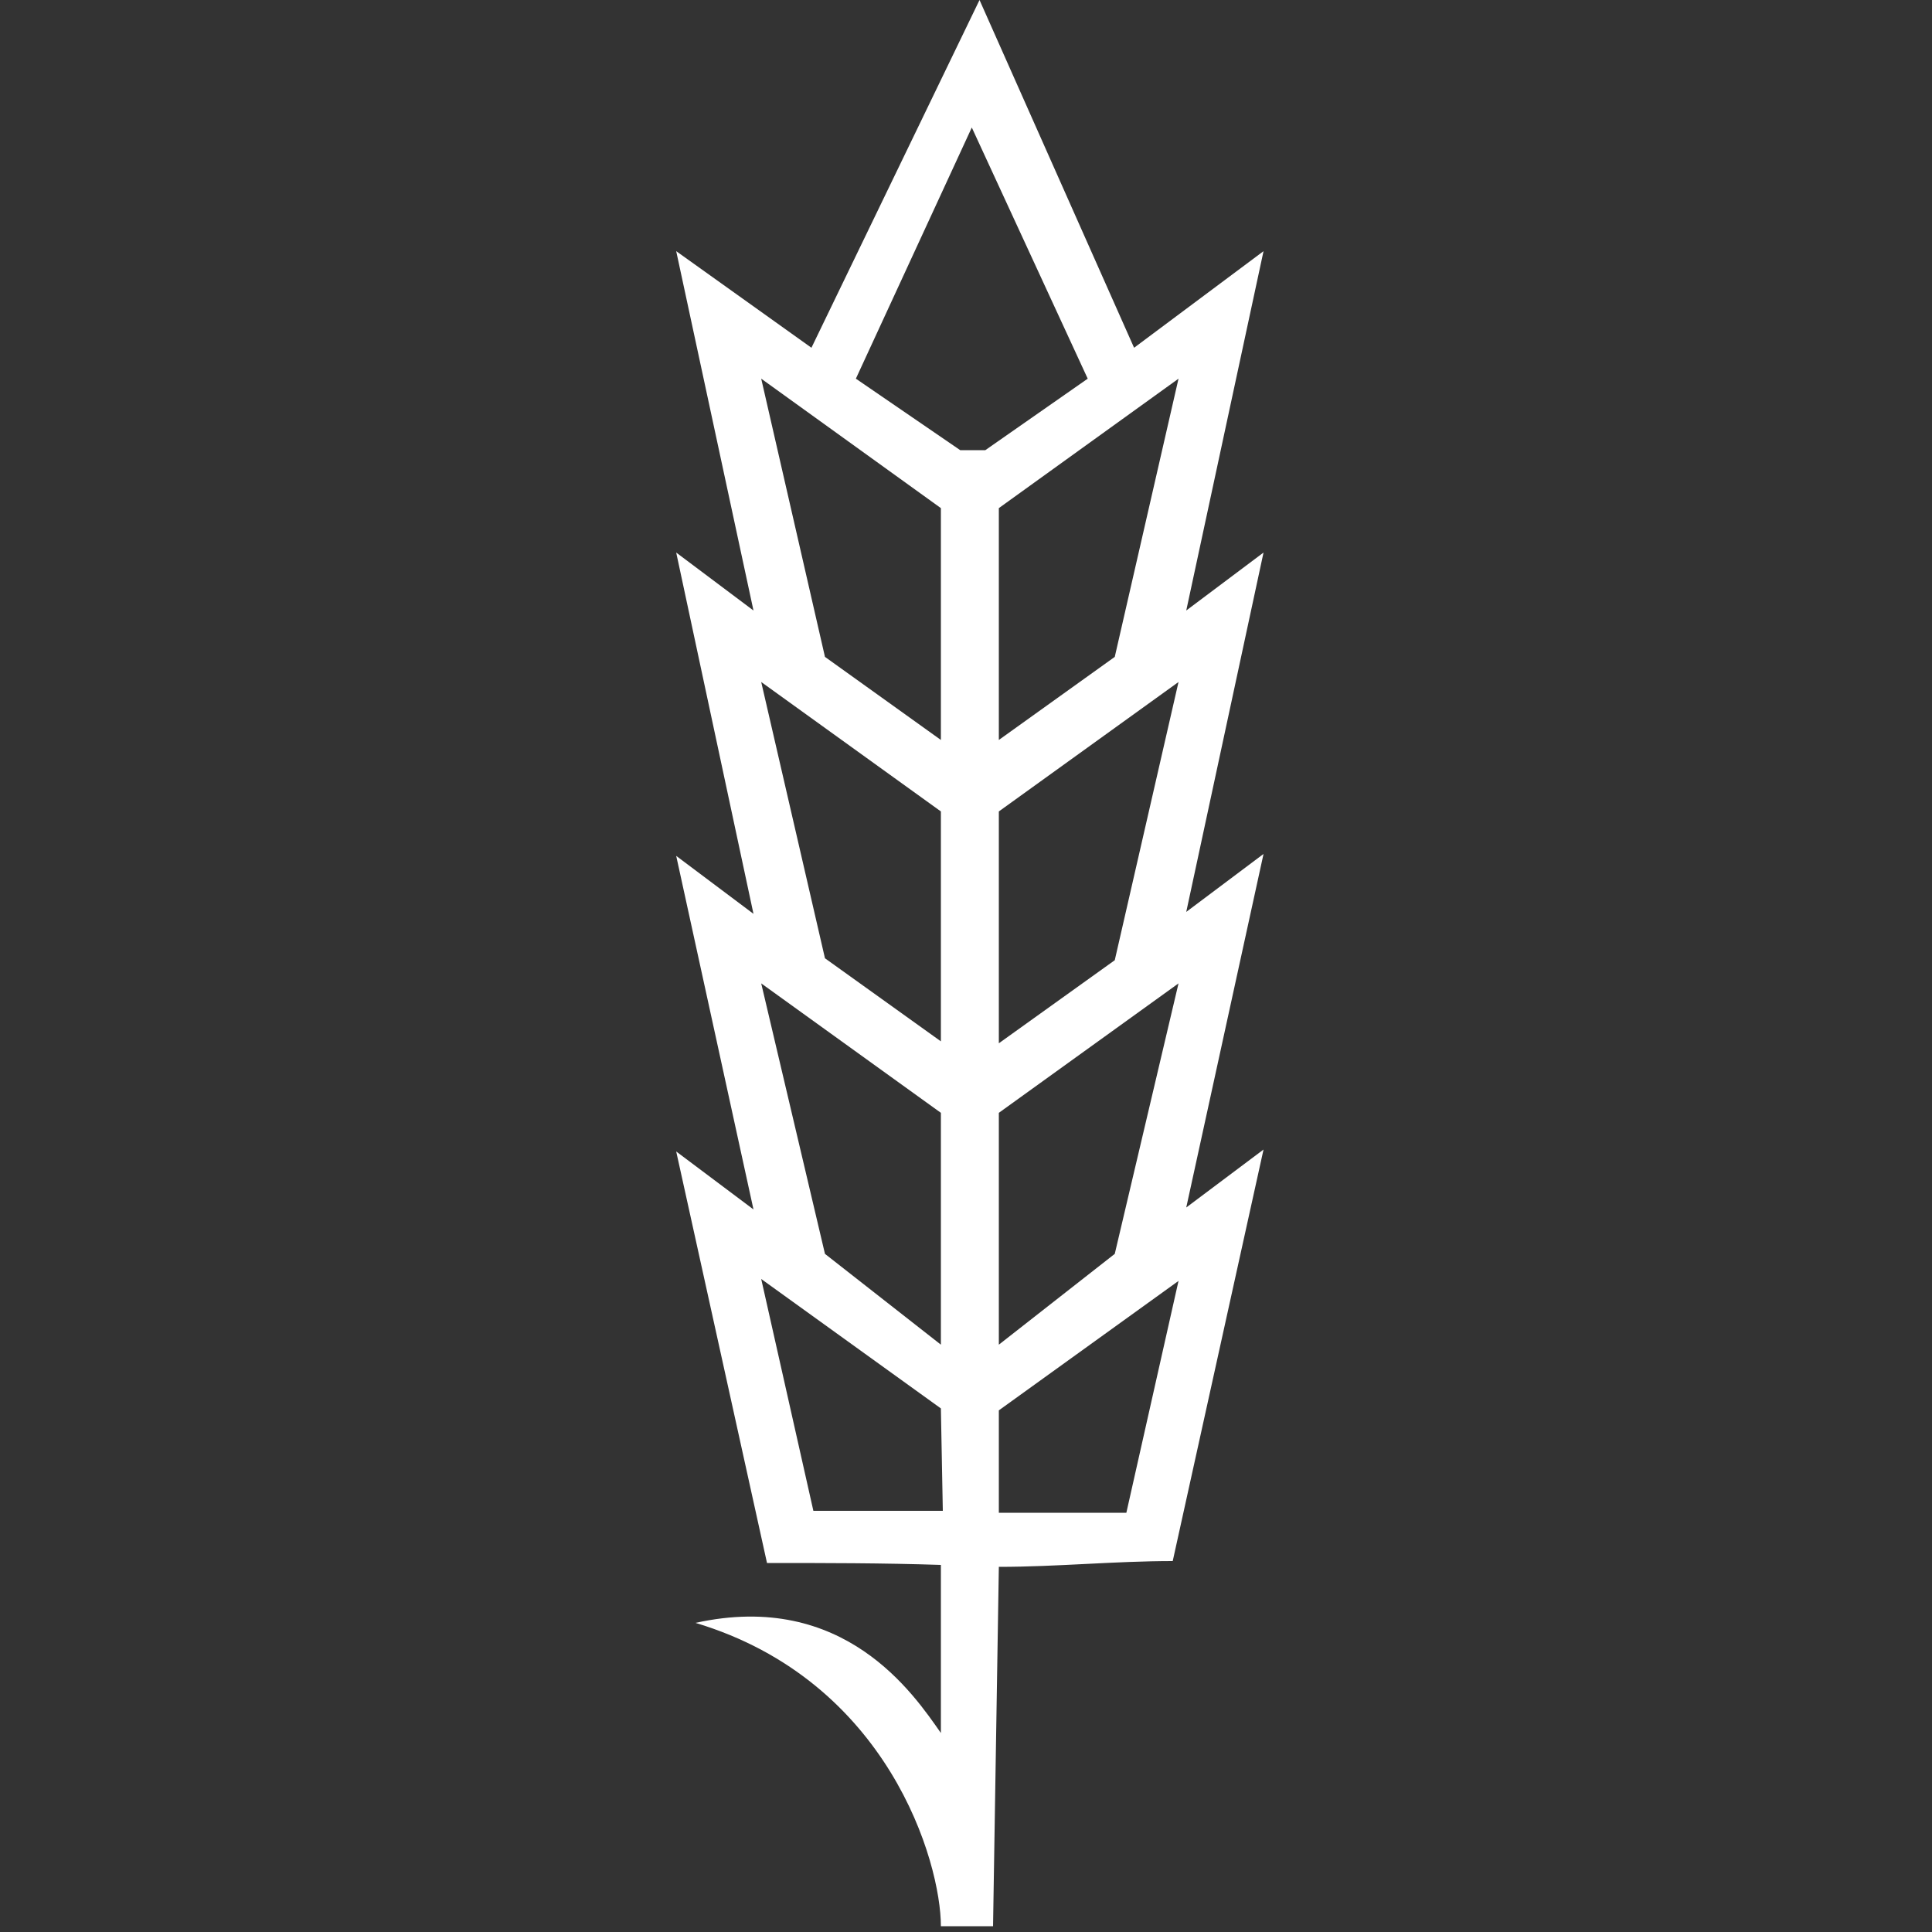 <?xml version="1.0" encoding="utf-8"?>
<!-- Generator: Adobe Illustrator 25.0.1, SVG Export Plug-In . SVG Version: 6.00 Build 0)  -->
<svg version="1.1" id="Layer_1" xmlns="http://www.w3.org/2000/svg" xmlns:xlink="http://www.w3.org/1999/xlink" x="0px" y="0px"
	 viewBox="0 0 100 100" style="enable-background:new 0 0 100 100;" xml:space="preserve">
<rect x="0" y="0" width="100" height="100" fill="#333333" stroke="none"/>
<style type="text/css">
	.st0{fill:#FFFFFF;}
</style>
<g id="blé-dur">
	<g id="noun_wheat-ear_2158934">
		<g transform="translate(35, 0)">
			<path id="Shape_1_" class="st0" d="M23.3,78.3l2.7-12L16.7,73v5.3H23.3z M13.7,72.9l-9.3-6.7l2.7,12h6.7L13.7,72.9L13.7,72.9z
				 M4.7,80.9L0,59.6l4,3L0,44.3l4,3L0,28.6l4,3L0,13l7,5l8.7-18l8,18l6.7-5l-4,18.6l4-3l-4,18.6l4-3l-4,18.3l4-3l-4.7,21.3
				c-3,0-6,0.3-9,0.3l-0.3,18.6c-1,0-1.7,0-2.7,0C13.7,96.4,11,87,1,84c7.7-1.7,11.3,3.7,12.7,5.7V81C10.7,80.9,7.7,80.9,4.7,80.9z
				 M14.7,23.3H16l5.3-3.7l-6-13l-6,13L14.7,23.3z M16.7,26.3v12l6-4.3L26,19.6L16.7,26.3z M16.7,42v12l6-4.3L26,35.3L16.7,42z
				 M16.7,57.6v12l6-4.7l3.3-14L16.7,57.6z M7.7,64.9l6,4.7v-12l-9.3-6.7L7.7,64.9z M7.7,49.6l6,4.3V42l-9.3-6.7L7.7,49.6z M7.7,34
				l6,4.3v-12l-9.3-6.7L7.7,34z"/>
		</g>
	</g>
</g>
</svg>

